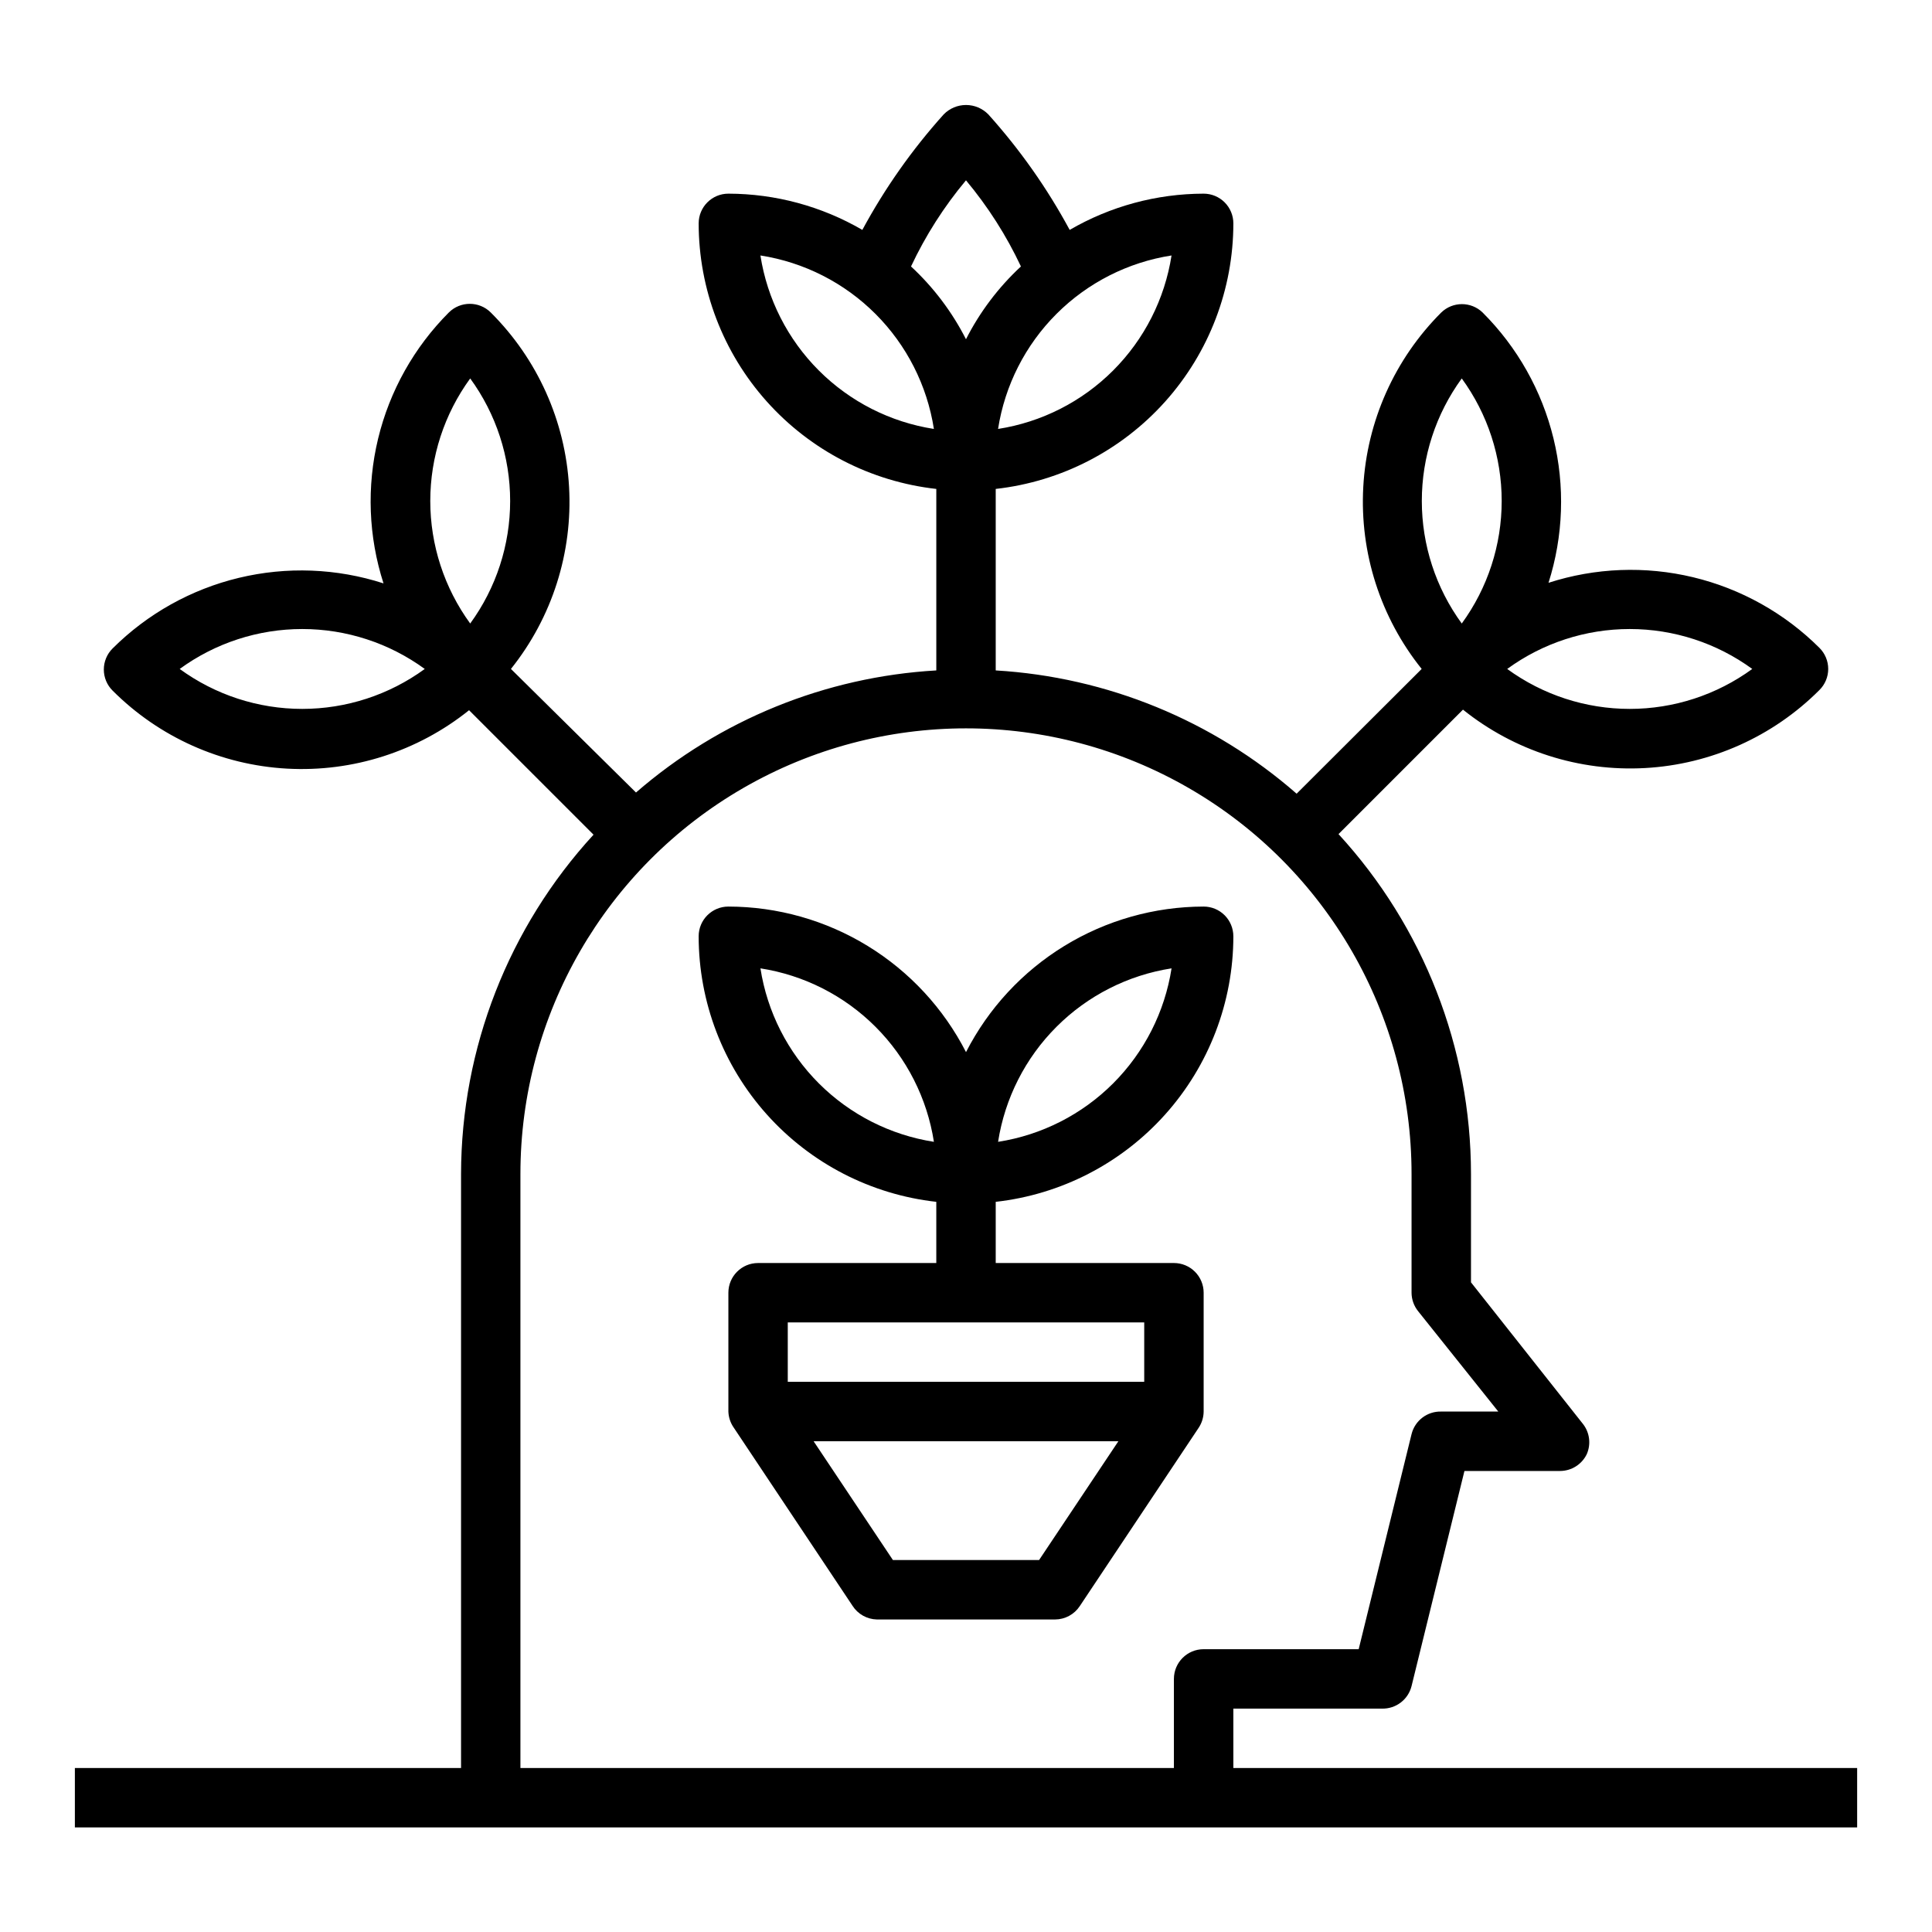 <?xml version="1.0" encoding="UTF-8"?>
<!-- Uploaded to: ICON Repo, www.iconrepo.com, Generator: ICON Repo Mixer Tools -->
<svg fill="#000000" width="800px" height="800px" version="1.1" viewBox="144 144 512 512" xmlns="http://www.w3.org/2000/svg">
 <g>
  <path d="m470.85 596.8h39.359c3.707 0.105 6.984-2.387 7.871-5.984l14.012-56.992h25.348c3.031-0.012 5.785-1.754 7.086-4.488 1.125-2.602 0.766-5.609-0.945-7.871l-29.754-37.629v-28.734c-0.023-33.352-12.551-65.488-35.109-90.055l32.984-32.984c13.617 10.926 30.789 16.438 48.227 15.48 17.434-0.957 33.898-8.32 46.234-20.676 1.492-1.477 2.332-3.488 2.332-5.59 0-2.098-0.84-4.109-2.332-5.59-9.223-9.195-20.805-15.668-33.473-18.711-12.664-3.039-25.922-2.531-38.32 1.473 3.945-12.395 4.398-25.633 1.316-38.27-3.082-12.637-9.582-24.18-18.789-33.367-3.051-2.949-7.891-2.949-10.945 0-12.352 12.34-19.715 28.805-20.672 46.238-0.961 17.434 4.551 34.609 15.477 48.227l-33.141 33.062c-22.219-19.434-50.273-30.926-79.742-32.668v-48.098c17.312-1.938 33.305-10.184 44.922-23.164 11.617-12.984 18.047-29.789 18.055-47.211 0-2.09-0.832-4.09-2.305-5.566-1.477-1.477-3.481-2.309-5.566-2.309-12.477 0.023-24.723 3.336-35.504 9.605-5.949-11.027-13.191-21.305-21.57-30.621-1.555-1.586-3.684-2.481-5.902-2.481-2.223 0-4.352 0.895-5.906 2.481-8.379 9.316-15.617 19.594-21.57 30.621-10.781-6.269-23.027-9.582-35.5-9.605-4.348 0-7.875 3.527-7.875 7.875 0.012 17.422 6.438 34.227 18.055 47.211 11.617 12.98 27.609 21.227 44.922 23.164v48.098c-29.375 1.688-57.363 13.066-79.586 32.355l-33.141-32.75c10.906-13.637 16.391-30.82 15.402-48.254-0.984-17.438-8.379-33.891-20.754-46.211-3.07-3.051-8.031-3.051-11.102 0-9.207 9.219-15.695 20.797-18.754 33.461-3.055 12.668-2.559 25.93 1.438 38.332-12.395-4.004-25.656-4.512-38.32-1.469-12.664 3.039-24.246 9.516-33.473 18.711-1.492 1.477-2.328 3.488-2.328 5.59 0 2.098 0.836 4.109 2.328 5.586 12.336 12.355 28.805 19.719 46.238 20.676 17.434 0.961 34.605-4.551 48.227-15.48l32.984 32.984c-22.523 24.527-35.051 56.598-35.109 89.898v157.44h-102.34v15.742l472.32 0.004v-15.746h-165.31zm137.52-275.52c-9.43 6.879-20.801 10.586-32.473 10.586-11.672 0-23.043-3.707-32.473-10.586 9.43-6.879 20.801-10.582 32.473-10.582 11.672 0 23.043 3.703 32.473 10.582zm-76.988-76.988c6.879 9.43 10.582 20.801 10.582 32.473s-3.703 23.043-10.582 32.473c-6.879-9.43-10.586-20.801-10.586-32.473s3.707-23.043 10.586-32.473zm-339.76 76.988c9.43-6.879 20.801-10.582 32.473-10.582s23.043 3.703 32.473 10.582c-9.43 6.879-20.801 10.586-32.473 10.586s-23.043-3.707-32.473-10.586zm76.988-12.043c-6.875-9.43-10.582-20.801-10.582-32.473s3.707-23.043 10.582-32.473c6.879 9.43 10.586 20.801 10.586 32.473s-3.707 23.043-10.586 32.473zm185.86-97.535c-1.797 11.547-7.219 22.227-15.484 30.488-8.262 8.266-18.941 13.688-30.488 15.484 1.797-11.547 7.219-22.223 15.484-30.488 8.262-8.266 18.941-13.688 30.488-15.484zm-108.95 0c11.547 1.797 22.227 7.219 30.488 15.484 8.266 8.266 13.688 18.941 15.484 30.488-11.547-1.797-22.223-7.219-30.488-15.484-8.262-8.262-13.688-18.941-15.484-30.488zm39.91 2.914c3.856-8.203 8.75-15.875 14.566-22.828 5.812 6.953 10.707 14.625 14.562 22.828-5.953 5.519-10.883 12.047-14.562 19.285-3.68-7.238-8.613-13.766-14.566-19.285zm69.668 374.31v23.617h-173.18v-157.44c0-42.184 22.508-81.168 59.039-102.26 36.535-21.094 81.547-21.094 118.08 0 36.535 21.09 59.039 60.074 59.039 102.26v31.488c0.012 1.777 0.621 3.496 1.734 4.883l21.254 26.605h-15.117c-3.703-0.105-6.981 2.383-7.871 5.984l-14.012 56.992h-41.09c-4.348 0-7.875 3.523-7.875 7.871z"/>
  <path d="m470.85 392.12c0-2.086-0.832-4.09-2.305-5.566-1.477-1.477-3.481-2.305-5.566-2.305-13.031 0.02-25.805 3.629-36.914 10.434s-20.129 16.543-26.062 28.141c-5.938-11.598-14.957-21.336-26.066-28.141s-23.883-10.414-36.91-10.434c-4.348 0-7.875 3.523-7.875 7.871 0.012 17.422 6.438 34.23 18.055 47.211 11.617 12.984 27.609 21.23 44.922 23.168v16.215h-47.23c-4.348 0-7.871 3.523-7.871 7.871v31.488c0.051 1.523 0.543 3 1.414 4.25l31.488 47.23v0.004c1.418 2.207 3.836 3.562 6.457 3.621h47.23c2.633-0.016 5.086-1.344 6.535-3.543l31.488-47.23c0.859-1.281 1.324-2.789 1.34-4.332v-31.488c0-2.086-0.832-4.09-2.309-5.566-1.477-1.477-3.477-2.305-5.566-2.305h-47.23v-16.215c17.312-1.938 33.305-10.184 44.922-23.168 11.617-12.98 18.047-29.789 18.055-47.211zm-16.375 8.5v0.004c-1.797 11.547-7.219 22.223-15.484 30.488-8.262 8.262-18.941 13.688-30.488 15.484 1.797-11.547 7.219-22.227 15.484-30.488 8.262-8.266 18.941-13.688 30.488-15.484zm-108.95 0v0.004c11.547 1.797 22.227 7.219 30.488 15.484 8.266 8.262 13.688 18.941 15.484 30.488-11.547-1.797-22.223-7.223-30.488-15.484-8.262-8.266-13.688-18.941-15.484-30.488zm73.84 156.81h-38.73l-21.02-31.488h80.77zm27.867-62.977v15.742l-94.465 0.004v-15.746z"/>
 </g>
</svg>